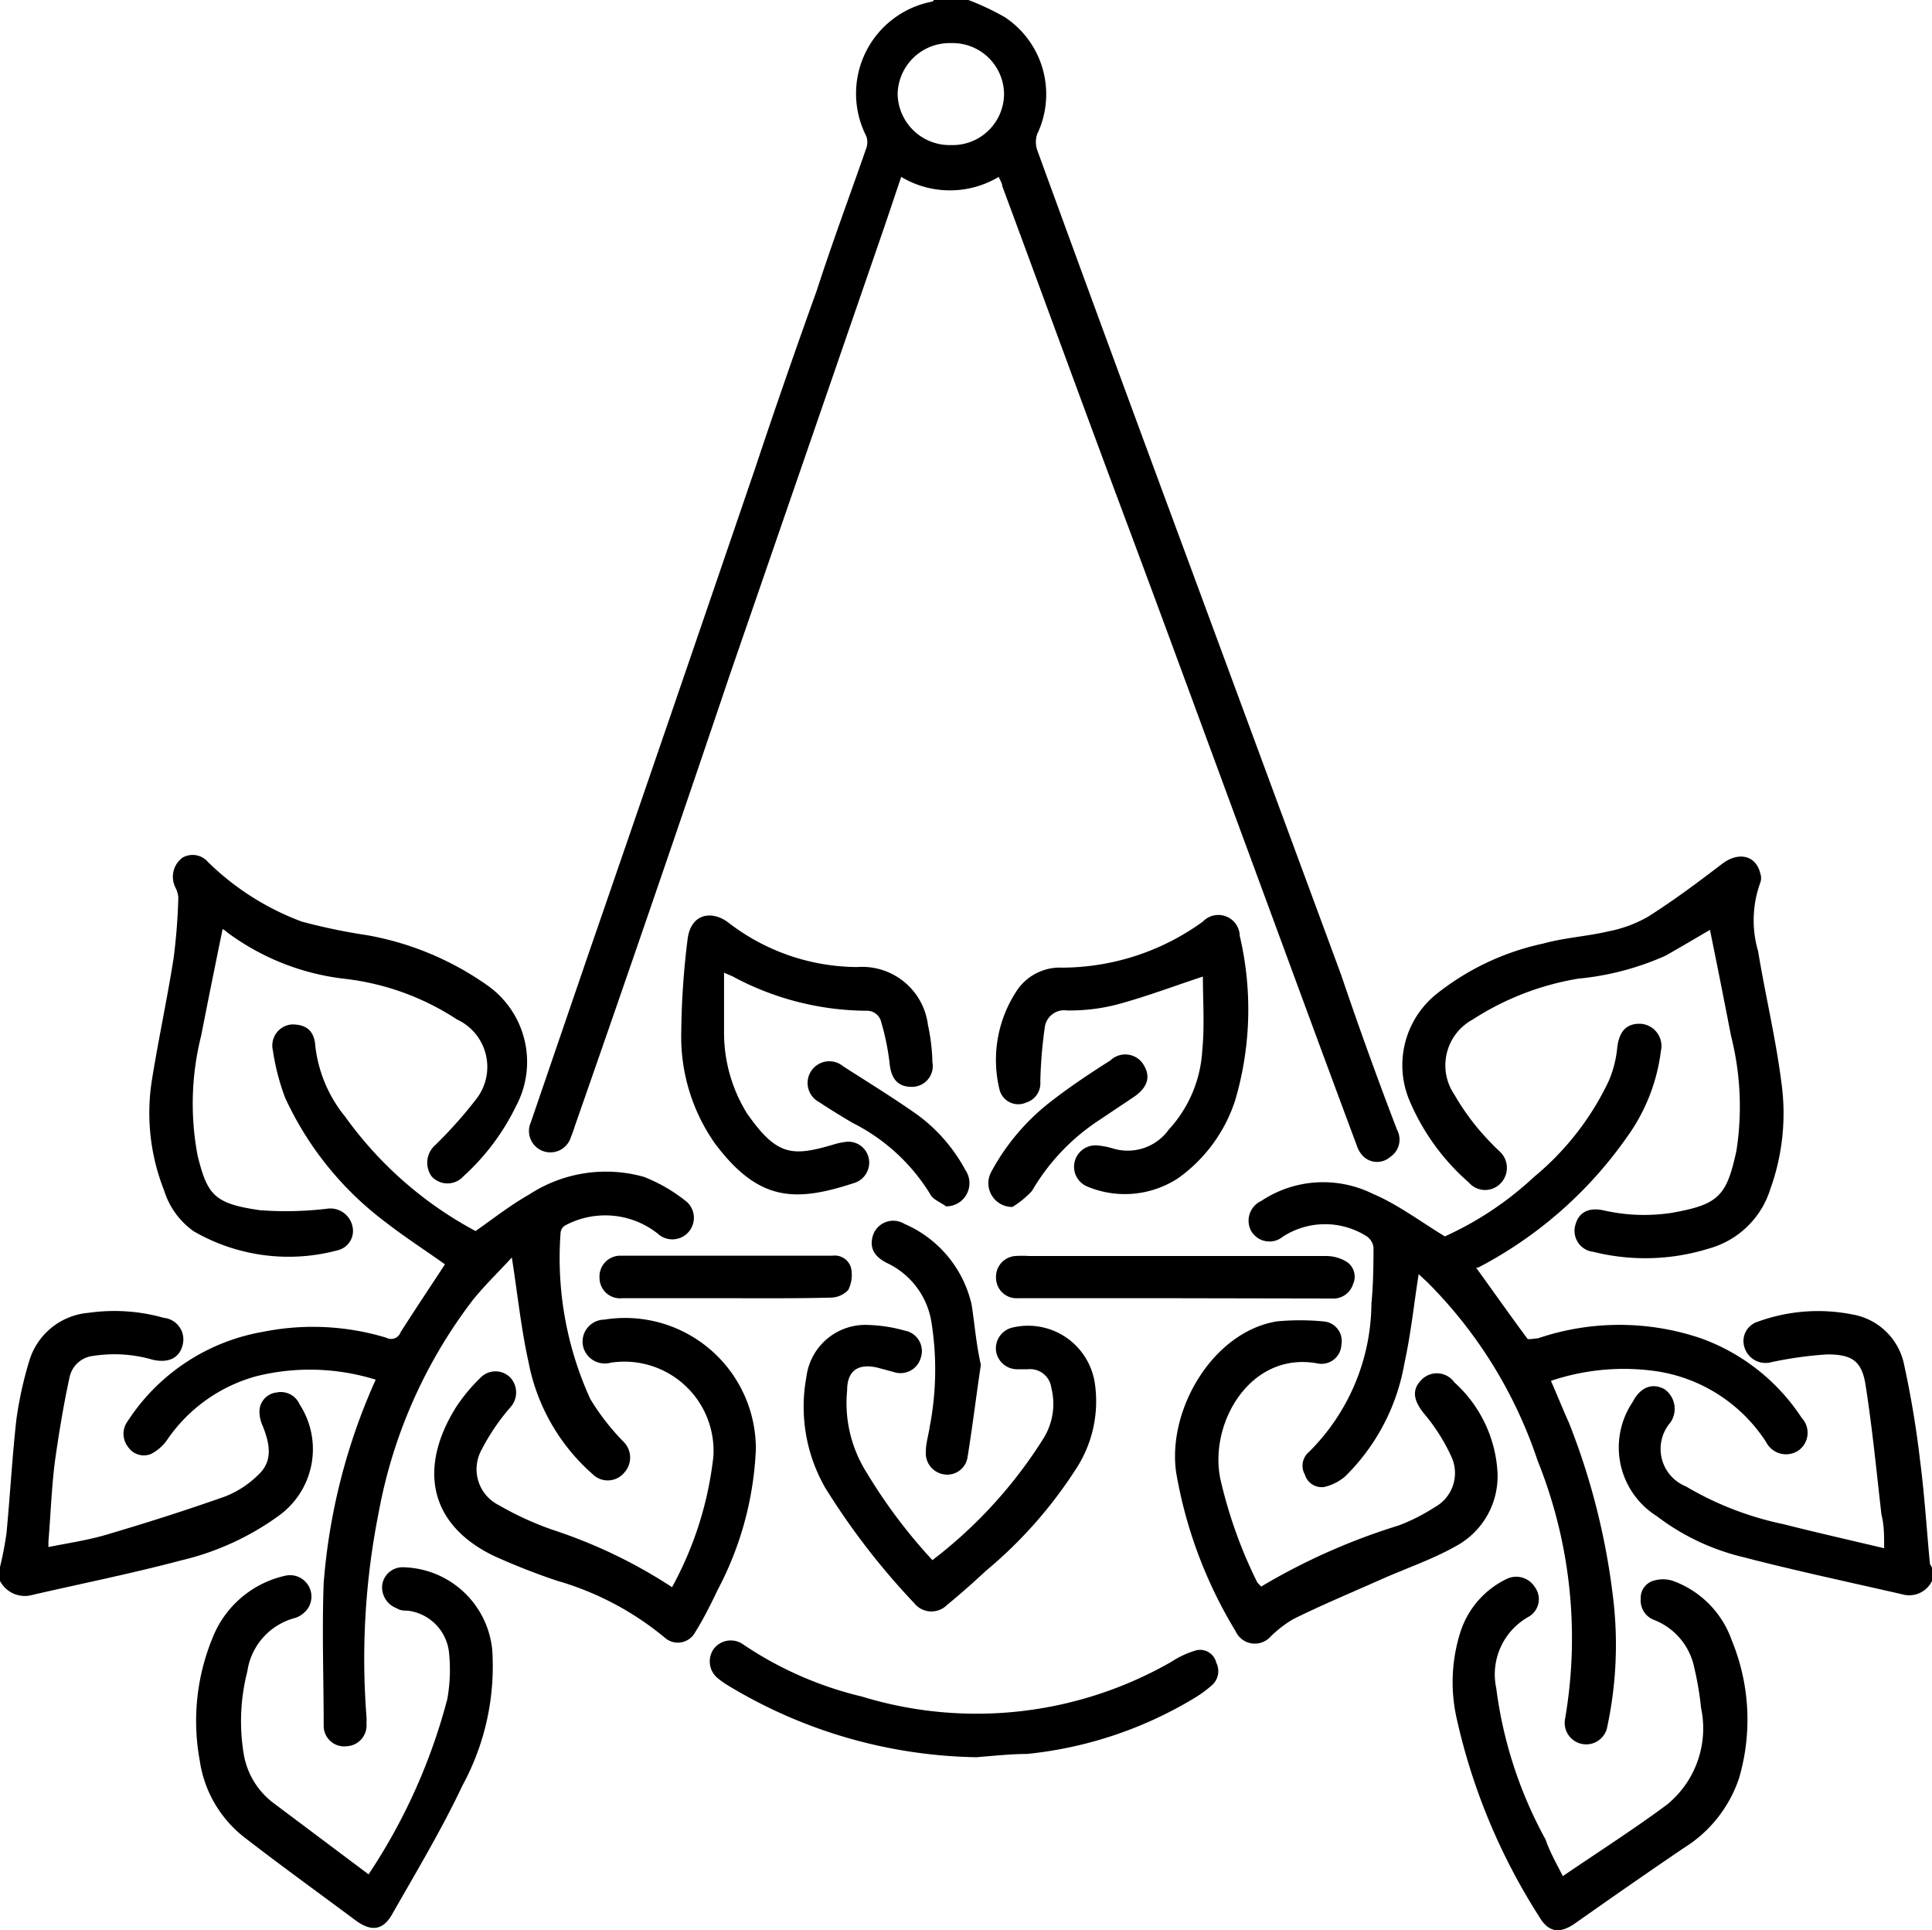 <svg xmlns="http://www.w3.org/2000/svg" viewBox="0 0 65 64.92"><g id="Layer_2" data-name="Layer 2"><g id="Layer_75" data-name="Layer 75"><path d="M32.58,0a8.66,8.66,0,0,1,1.23.58A3.11,3.11,0,0,1,34.9,4.5a.83.83,0,0,0,0,.56q2.48,6.8,5,13.6l5.22,14.13Q46,35.39,47,38a.7.7,0,0,1-.23.92.67.67,0,0,1-.88,0,.88.88,0,0,1-.24-.38c-1.32-3.54-2.62-7.09-3.93-10.64s-2.65-7.21-4-10.82-2.66-7.21-4-10.82c0-.09-.07-.19-.12-.31a3.19,3.19,0,0,1-3.28,0c-.27.8-.52,1.55-.78,2.3l-5,14.49Q22,30.27,19.34,37.88a3.82,3.82,0,0,1-.13.36.72.72,0,1,1-1.35-.49l1.89-5.52Q22.59,24,25.4,15.77q1-3,2.08-6C28,8.16,28.59,6.58,29.14,5a.59.59,0,0,0,0-.43A3.15,3.15,0,0,1,31.33.06s.06,0,.09-.06ZM32,1.45A1.75,1.75,0,0,0,30.2,3.16,1.75,1.75,0,0,0,32,4.88a1.73,1.73,0,0,0,1.78-1.73A1.73,1.73,0,0,0,32,1.45Z"/><path d="M65,53.18a.85.85,0,0,1-1,.45c-1.79-.41-3.58-.79-5.35-1.25A7.77,7.77,0,0,1,55.74,51a2.73,2.73,0,0,1-.81-3.84c.26-.51.67-.65,1.07-.43a.81.81,0,0,1,.2,1.12A1.36,1.36,0,0,0,56.72,50,10.74,10.74,0,0,0,60,51.27c1.1.28,2.21.53,3.39.81,0-.43,0-.78-.09-1.13-.17-1.47-.31-2.94-.54-4.39-.13-.8-.48-1-1.29-1a13.14,13.14,0,0,0-1.87.26.74.74,0,0,1-.91-.5.68.68,0,0,1,.45-.86,5.92,5.92,0,0,1,3.15-.25,2.15,2.15,0,0,1,1.76,1.64,33.2,33.2,0,0,1,.55,3.29c.15,1.15.22,2.31.33,3.46a.83.83,0,0,0,.07.13Z"/><path d="M0,52.71a11.11,11.11,0,0,0,.22-1.15c.12-1.27.19-2.54.33-3.8a12.77,12.77,0,0,1,.44-2,2.28,2.28,0,0,1,2-1.6,6.11,6.11,0,0,1,2.52.17.73.73,0,0,1,.63.93c-.11.42-.47.6-1,.48a4.6,4.6,0,0,0-2-.13.91.91,0,0,0-.8.72C2.15,47.2,2,48.1,1.87,49s-.16,1.89-.24,2.84c0,0,0,.1,0,.2.7-.14,1.38-.24,2-.43,1.32-.39,2.64-.81,3.94-1.27a3.29,3.29,0,0,0,1.12-.73c.51-.47.38-1.06.15-1.64a1.16,1.16,0,0,1-.11-.54.65.65,0,0,1,.58-.59.69.69,0,0,1,.77.4A2.76,2.76,0,0,1,9.36,51a9.15,9.15,0,0,1-3.27,1.49c-1.66.44-3.35.78-5,1.16A.94.94,0,0,1,0,53.18Z"/><path d="M12.64,46.41a7.45,7.45,0,0,0-4-.12,5.33,5.33,0,0,0-3,2.12,1.49,1.49,0,0,1-.56.5.64.64,0,0,1-.78-.25.71.71,0,0,1,0-.86,6.81,6.81,0,0,1,4.55-3A8.5,8.5,0,0,1,13,45a.34.34,0,0,0,.48-.19c.49-.77,1-1.53,1.49-2.28-.63-.45-1.33-.9-2-1.42a10.94,10.94,0,0,1-3.38-4.19,7.74,7.74,0,0,1-.41-1.59.71.71,0,0,1,.65-.87c.48,0,.75.22.78.74a4.57,4.57,0,0,0,1,2.36A12.85,12.85,0,0,0,16,41.41c.6-.42,1.17-.87,1.79-1.22a4.72,4.72,0,0,1,3.88-.6,5.46,5.46,0,0,1,1.45.85.72.72,0,1,1-1,1.05A2.85,2.85,0,0,0,19,41.23a.32.32,0,0,0-.14.24,11.41,11.41,0,0,0,1,5.59,7.83,7.83,0,0,0,1.1,1.42A.75.75,0,0,1,21,49.54a.72.72,0,0,1-1.06.05,6.69,6.69,0,0,1-2.16-3.78c-.25-1.13-.37-2.3-.56-3.51-.43.47-.91.93-1.32,1.44a16.73,16.73,0,0,0-3.16,7.14,25.15,25.15,0,0,0-.41,6.87,1.85,1.85,0,0,1,0,.23.7.7,0,0,1-.66.76.69.69,0,0,1-.78-.67c0-1.61-.06-3.22,0-4.82A20.48,20.48,0,0,1,12.64,46.41Z"/><path d="M48.61,41.59a11.06,11.06,0,0,0,3-2,9.38,9.38,0,0,0,2.52-3.24,3.79,3.79,0,0,0,.28-1.1c.06-.55.31-.84.81-.81a.75.75,0,0,1,.66.91,6.27,6.27,0,0,1-1.15,2.91,14,14,0,0,1-5,4.38l-.07,0c.58.8,1.14,1.6,1.72,2.38,0,.06.25,0,.36,0a8.53,8.53,0,0,1,5.49,0,6.81,6.81,0,0,1,3.39,2.68.73.73,0,0,1-.11,1.09.75.75,0,0,1-1.09-.28,5.34,5.34,0,0,0-3.6-2.37,7.66,7.66,0,0,0-3.64.31c.21.48.42,1,.61,1.42a23.38,23.38,0,0,1,1.46,5.71,13.2,13.2,0,0,1-.17,4.48.72.72,0,1,1-1.43-.21,16,16,0,0,0-.92-8.72,15.34,15.34,0,0,0-3.71-6l-.29-.27c-.16,1-.26,2-.48,3a7,7,0,0,1-2,3.81,1.65,1.65,0,0,1-.7.35.59.59,0,0,1-.65-.42.6.6,0,0,1,.13-.75,7.1,7.1,0,0,0,2.11-5c.06-.62.07-1.25.07-1.88A.54.54,0,0,0,46,41.6a2.61,2.61,0,0,0-2.84,0,.71.71,0,0,1-1.07-.2.73.73,0,0,1,.34-1,3.76,3.76,0,0,1,3.76-.24C47,40.5,47.76,41.07,48.61,41.59Z"/><path d="M57.53,31.28c-.5.29-1,.59-1.5.87a9.34,9.34,0,0,1-2.93.77,9.34,9.34,0,0,0-3.56,1.38,1.75,1.75,0,0,0-.61,2.52,8.28,8.28,0,0,0,.76,1.1,9.22,9.22,0,0,0,.74.79.75.75,0,0,1,.08,1.07.72.72,0,0,1-1.09,0,7.57,7.57,0,0,1-2-2.76,3.07,3.07,0,0,1,.88-3.56,8.66,8.66,0,0,1,3.62-1.72c.72-.2,1.47-.24,2.19-.41a4.33,4.33,0,0,0,1.33-.49c.87-.55,1.7-1.17,2.51-1.79.53-.4,1.12-.29,1.27.32a.47.47,0,0,1,0,.33A3.71,3.71,0,0,0,59.15,32c.24,1.46.59,2.91.78,4.39A7.51,7.51,0,0,1,59.56,40a3,3,0,0,1-2.07,2,7.2,7.2,0,0,1-3.88.11.71.71,0,0,1-.61-.9c.11-.42.43-.6.93-.5a6.13,6.13,0,0,0,2.3.09c1.6-.28,1.86-.57,2.19-2.09a9.67,9.67,0,0,0-.18-3.86C58,33.62,57.77,32.45,57.53,31.28Z"/><path d="M7.49,31.25c-.25,1.22-.49,2.4-.72,3.58a9.38,9.38,0,0,0-.12,4.05c.33,1.32.56,1.61,2.1,1.83A11.79,11.79,0,0,0,11,40.66a.76.76,0,0,1,.85.56.67.67,0,0,1-.5.84,6.37,6.37,0,0,1-4.83-.64,2.63,2.63,0,0,1-1-1.38A7.07,7.07,0,0,1,5.1,36.4c.22-1.39.52-2.77.74-4.16A20.16,20.16,0,0,0,6,30.18a1,1,0,0,0-.1-.33.8.8,0,0,1,.24-1A.68.68,0,0,1,7,29a9,9,0,0,0,3.15,2,19.66,19.66,0,0,0,2.21.46,10.06,10.06,0,0,1,4,1.66,3.15,3.15,0,0,1,1,4.09,7.75,7.75,0,0,1-1.77,2.36.72.72,0,0,1-1.07,0,.79.79,0,0,1,.07-1A14.58,14.58,0,0,0,16,37a1.76,1.76,0,0,0-.63-2.71,8.68,8.68,0,0,0-3.73-1.36,8.18,8.18,0,0,1-4-1.57A.75.75,0,0,0,7.49,31.25Z"/><path d="M12.4,63.05a19.54,19.54,0,0,0,2.65-5.9,5.61,5.61,0,0,0,.06-1.53,1.59,1.59,0,0,0-1.39-1.44c-.12,0-.25,0-.37-.08a.75.75,0,0,1-.49-.79.69.69,0,0,1,.7-.59,3.08,3.08,0,0,1,3,2.77,8.38,8.38,0,0,1-1,4.57c-.7,1.48-1.55,2.9-2.36,4.32-.31.56-.71.6-1.22.23-1.25-.93-2.51-1.84-3.74-2.79a4,4,0,0,1-1.52-2.6,7.33,7.33,0,0,1,.52-4.33A3.43,3.43,0,0,1,9.62,53a.72.72,0,0,1,.56,1.29.7.7,0,0,1-.27.14,2.18,2.18,0,0,0-1.59,1.8A6.71,6.71,0,0,0,8.2,59a2.59,2.59,0,0,0,1,1.65Z"/><path d="M52.58,63.11c1.2-.82,2.38-1.57,3.51-2.41a3.31,3.31,0,0,0,1.14-3.25A10.52,10.52,0,0,0,57,56.09a2.19,2.19,0,0,0-1.33-1.59.7.7,0,0,1-.47-.72.6.6,0,0,1,.44-.61,1.09,1.09,0,0,1,.62,0,3.28,3.28,0,0,1,2,2,7,7,0,0,1,.25,4.64,4.4,4.4,0,0,1-1.84,2.34c-1.24.84-2.46,1.69-3.68,2.55-.52.36-.9.31-1.22-.25A20.68,20.68,0,0,1,49,57.77a5.56,5.56,0,0,1,.14-2.89,3,3,0,0,1,1.6-1.79.74.74,0,0,1,.9.3.68.68,0,0,1-.22,1,2.22,2.22,0,0,0-1.08,2.4A14.33,14.33,0,0,0,52,61.88C52.14,62.29,52.36,62.68,52.58,63.11Z"/><path d="M22.61,53.39A11.84,11.84,0,0,0,24,49a3,3,0,0,0-3.46-3.16.75.75,0,0,1-.92-.54.74.74,0,0,1,.71-.91,4.4,4.4,0,0,1,5.1,4.36,11.08,11.08,0,0,1-1.29,4.74c-.23.49-.49,1-.76,1.43a.66.66,0,0,1-1,.18,10,10,0,0,0-3.65-1.93,22.53,22.53,0,0,1-2.11-.83c-2.22-1.07-2.53-3-1.28-5a5.84,5.84,0,0,1,.83-1,.7.7,0,0,1,1,0,.74.74,0,0,1,0,1,7.24,7.24,0,0,0-1,1.49,1.35,1.35,0,0,0,.61,1.8,10.6,10.6,0,0,0,1.81.83A16.91,16.91,0,0,1,22.61,53.39Z"/><path d="M42.43,53.37a21.33,21.33,0,0,1,4.64-2.06,6.45,6.45,0,0,0,1.2-.61A1.31,1.31,0,0,0,48.83,49a6.34,6.34,0,0,0-.92-1.45c-.35-.43-.42-.79-.1-1.12a.72.72,0,0,1,1.12.07,4.4,4.4,0,0,1,1.45,3A2.67,2.67,0,0,1,49,52c-.81.46-1.71.76-2.56,1.14s-2,.86-2.94,1.33a3.88,3.88,0,0,0-.76.59.71.71,0,0,1-1.17-.19,15.2,15.2,0,0,1-2-5.34c-.3-2.11,1.23-4.72,3.38-5.08a8.22,8.22,0,0,1,1.57,0,.66.66,0,0,1,.61.78.67.67,0,0,1-.77.64c-2.28-.45-3.7,2-3.3,3.89a15.59,15.59,0,0,0,1.24,3.47Z"/><path d="M31.37,52.48a15.53,15.53,0,0,0,3.74-4.1,2.2,2.2,0,0,0,.26-1.7.72.72,0,0,0-.8-.62h-.34a.72.72,0,0,1-.72-.62.72.72,0,0,1,.54-.78,2.27,2.27,0,0,1,2.79,1.91,4.16,4.16,0,0,1-.67,2.89,15,15,0,0,1-3,3.38c-.43.4-.86.78-1.31,1.15a.74.74,0,0,1-1.1-.06,24.13,24.13,0,0,1-3-3.89,5.48,5.48,0,0,1-.63-3.72,2,2,0,0,1,2.1-1.75,5.08,5.08,0,0,1,1.21.19.7.7,0,0,1,.54.91.71.71,0,0,1-.92.48L29.5,46c-.65-.14-1,.12-1,.78a4.38,4.38,0,0,0,.66,2.76A17.9,17.9,0,0,0,31.37,52.48Z"/><path d="M40.47,32.85c-1,.33-1.92.68-2.89.94a6.33,6.33,0,0,1-1.68.2.66.66,0,0,0-.75.57A15.78,15.78,0,0,0,35,36.38a.68.68,0,0,1-.48.71.65.65,0,0,1-.9-.47,4.21,4.21,0,0,1,.62-3.34,1.74,1.74,0,0,1,1.5-.73A8.1,8.1,0,0,0,40.47,31a.72.72,0,0,1,1.24.48A10.81,10.81,0,0,1,41.56,37a5.17,5.17,0,0,1-1.92,2.63,3.27,3.27,0,0,1-3.09.27.72.72,0,0,1,.36-1.37,2.64,2.64,0,0,1,.56.11A1.7,1.7,0,0,0,39.32,38a4.29,4.29,0,0,0,1.13-2.68C40.53,34.5,40.47,33.65,40.47,32.85Z"/><path d="M24.36,32.72c0,.73,0,1.4,0,2.06a5.15,5.15,0,0,0,.77,2.67c1,1.43,1.51,1.46,2.88,1.06a2.42,2.42,0,0,1,.45-.1.7.7,0,0,1,.77.56.72.72,0,0,1-.45.81c-2,.66-3.24.67-4.73-1.32a6.25,6.25,0,0,1-1.13-3.74,26.9,26.9,0,0,1,.21-3.1c.1-.91.83-1,1.37-.59a7.14,7.14,0,0,0,4.34,1.5,2.23,2.23,0,0,1,2.38,1.95,6.47,6.47,0,0,1,.15,1.25.7.7,0,0,1-.7.83c-.46,0-.69-.27-.74-.79a8.24,8.24,0,0,0-.28-1.38.49.49,0,0,0-.5-.39,9.6,9.6,0,0,1-4.51-1.16Z"/><path d="M32.84,59.11a16.63,16.63,0,0,1-8.29-2.38,3.19,3.19,0,0,1-.38-.26.73.73,0,0,1-.16-1,.72.72,0,0,1,1-.15A12.16,12.16,0,0,0,29,57.07,13.18,13.18,0,0,0,39.41,55.9a3.11,3.11,0,0,1,.85-.39.56.56,0,0,1,.66.42.63.63,0,0,1-.16.77,3.84,3.84,0,0,1-.56.41A13.49,13.49,0,0,1,34.55,59C34,59,33.37,59.07,32.84,59.11Z"/><path d="M39.54,43.67h-5.3a.69.69,0,0,1-.73-.69.7.7,0,0,1,.65-.73,3.54,3.54,0,0,1,.46,0h10a1.34,1.34,0,0,1,.68.19.6.6,0,0,1,.22.76.69.69,0,0,1-.7.48Z"/><path d="M33,45.91c-.15,1-.28,2.07-.45,3.12a.69.69,0,0,1-.76.57.72.72,0,0,1-.64-.78c0-.28.09-.55.13-.83a10.13,10.13,0,0,0,.05-3.56,2.66,2.66,0,0,0-1.48-1.94c-.34-.17-.58-.41-.51-.81a.72.72,0,0,1,1.09-.51,3.9,3.9,0,0,1,2.26,2.72C32.79,44.53,32.84,45.2,33,45.91Z"/><path d="M24.45,43.67H20.93a.69.69,0,0,1-.76-.69.7.7,0,0,1,.73-.74H28a.57.57,0,0,1,.63.4,1.13,1.13,0,0,1-.09.75.82.82,0,0,1-.59.26C26.79,43.68,25.62,43.67,24.45,43.67Z"/><path d="M31.83,40.58c-.19-.14-.45-.23-.54-.42a6.46,6.46,0,0,0-2.61-2.39c-.37-.22-.75-.45-1.11-.69a.73.73,0,1,1,.8-1.21c.84.54,1.69,1.06,2.51,1.64a5.59,5.59,0,0,1,1.6,1.85A.78.78,0,0,1,31.83,40.58Z"/><path d="M34.06,40.6a.8.8,0,0,1-.7-1.2,7.45,7.45,0,0,1,2-2.35c.63-.49,1.29-.93,2-1.38a.72.72,0,0,1,1.11.14c.25.4.15.76-.31,1.08l-1.18.79a7.15,7.15,0,0,0-2.26,2.38A3,3,0,0,1,34.06,40.6Z"/></g></g></svg>